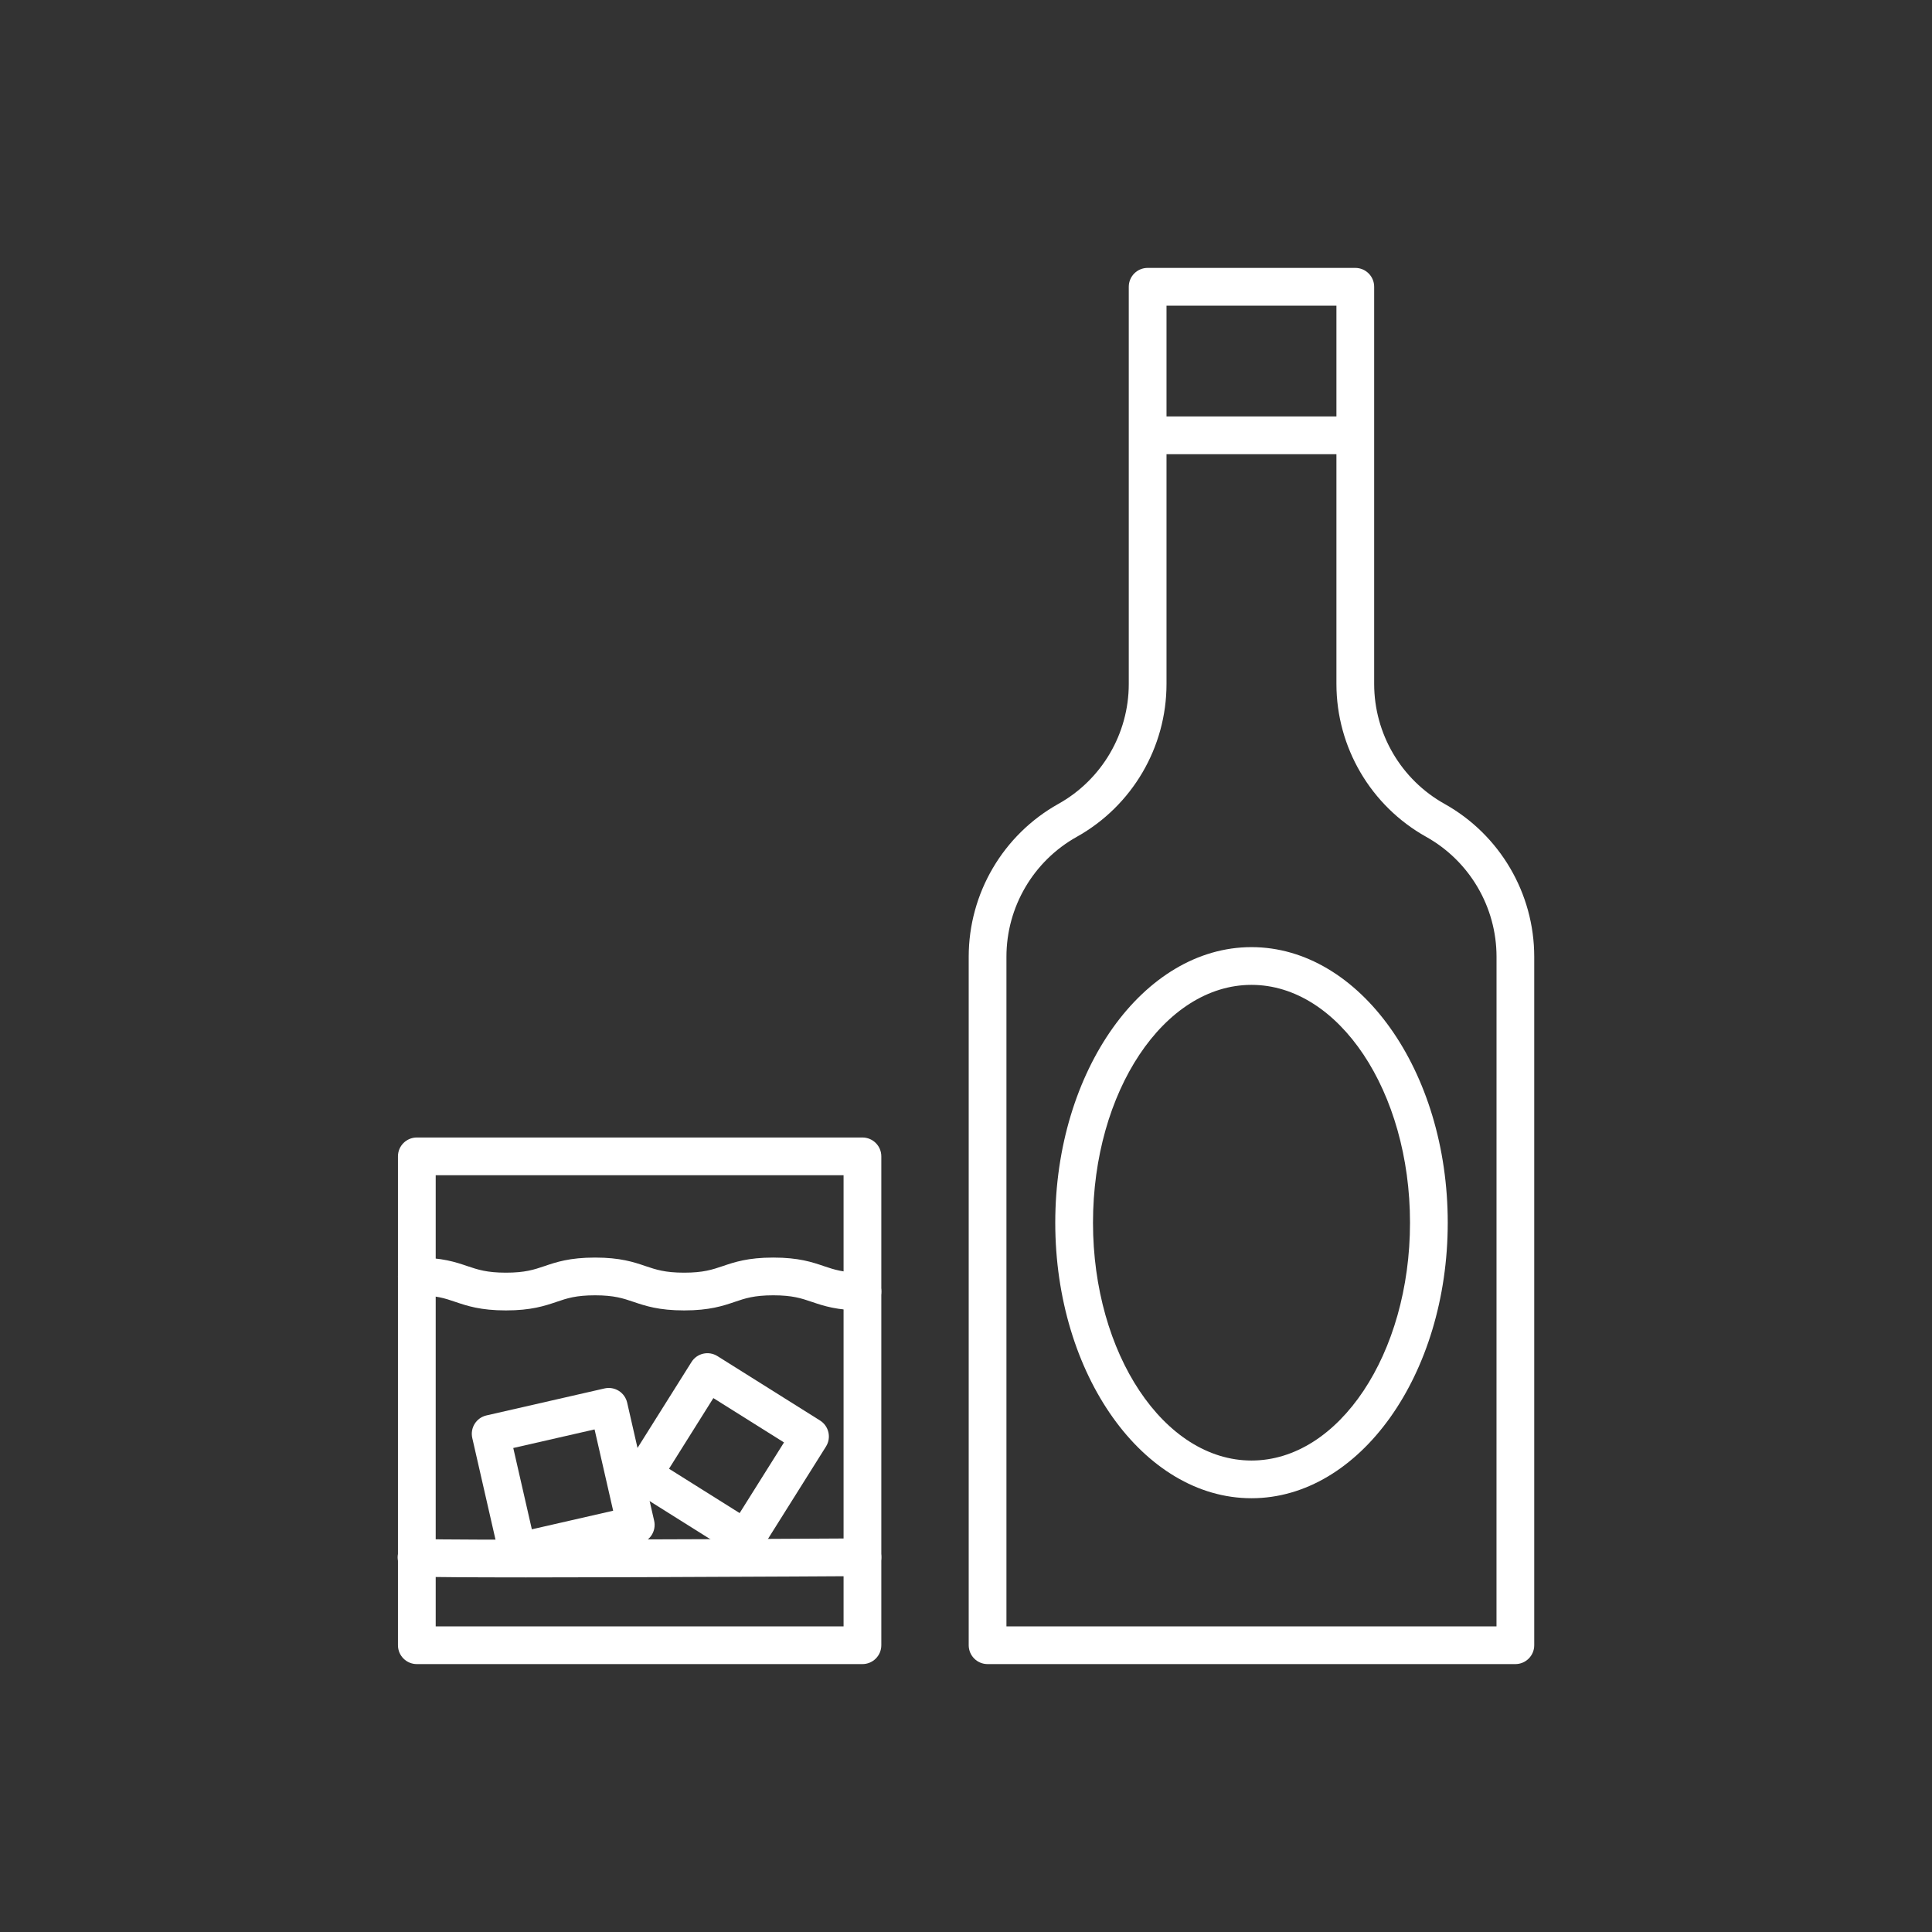 <svg xmlns="http://www.w3.org/2000/svg" width="60" height="60" viewBox="0 0 60 60" fill="none"><rect x="0" y="0" width="60" height="60" fill="#333333" stroke="none"/><path d="M44.861 24.965C43.513 24.212 42.676 22.785 42.676 21.241V8.906C42.676 8.583 42.414 8.32 42.09 8.32H35.641C35.317 8.32 35.055 8.583 35.055 8.906V21.241C35.055 22.785 34.218 24.212 32.87 24.965C31.152 25.925 30.084 27.744 30.084 29.712V51.094C30.084 51.417 30.346 51.68 30.67 51.68H47.061C47.385 51.68 47.647 51.417 47.647 51.094V29.712C47.647 27.744 46.58 25.925 44.861 24.965ZM41.504 9.492V12.933H36.227V9.492H41.504ZM46.475 50.508H31.256V29.712C31.256 28.168 32.093 26.741 33.441 25.988C35.16 25.028 36.227 23.209 36.227 21.241V14.105H41.504V21.241C41.504 23.209 42.572 25.028 44.29 25.988C45.638 26.741 46.476 28.168 46.476 29.712L46.475 50.508Z" fill="white"></path><path d="M38.866 46.529C35.506 46.529 32.772 42.691 32.772 37.972C32.772 33.253 35.506 29.414 38.866 29.414C42.227 29.414 44.961 33.253 44.961 37.972C44.961 42.691 42.227 46.529 38.866 46.529ZM38.866 30.586C36.152 30.586 33.944 33.9 33.944 37.972C33.944 42.044 36.152 45.358 38.866 45.358C41.581 45.358 43.789 42.044 43.789 37.972C43.789 33.9 41.581 30.586 38.866 30.586Z" fill="white"></path><path d="M26.784 40.696C25.995 40.696 25.579 40.555 25.212 40.431C24.889 40.321 24.611 40.227 24.015 40.227C23.419 40.227 23.141 40.321 22.819 40.431C22.452 40.555 22.035 40.696 21.247 40.696C20.458 40.696 20.042 40.555 19.675 40.431C19.353 40.322 19.075 40.227 18.48 40.227C17.884 40.227 17.606 40.321 17.284 40.431C16.917 40.555 16.5 40.696 15.712 40.696C14.924 40.696 14.507 40.555 14.14 40.431C13.818 40.321 13.54 40.227 12.945 40.227C12.622 40.227 12.359 39.965 12.359 39.641C12.359 39.317 12.622 39.055 12.945 39.055C13.733 39.055 14.149 39.196 14.517 39.321C14.839 39.429 15.117 39.524 15.712 39.524C16.307 39.524 16.586 39.43 16.908 39.321C17.275 39.196 17.691 39.055 18.48 39.055C19.268 39.055 19.684 39.196 20.051 39.321C20.373 39.429 20.652 39.524 21.247 39.524C21.842 39.524 22.121 39.43 22.443 39.321C22.81 39.196 23.227 39.055 24.015 39.055C24.804 39.055 25.22 39.196 25.587 39.321C25.91 39.43 26.188 39.524 26.784 39.524C27.107 39.524 27.37 39.786 27.37 40.11C27.37 40.434 27.107 40.696 26.784 40.696Z" fill="white"></path><path d="M16.334 48.988C15.894 48.988 15.48 48.987 15.101 48.986C14.449 48.984 13.905 48.981 13.524 48.975C12.828 48.965 12.407 48.959 12.353 48.425C12.322 48.125 12.535 47.847 12.831 47.787C12.919 47.77 13.007 47.773 13.089 47.794C14.005 47.838 21.686 47.808 26.781 47.776C27.101 47.768 27.368 48.035 27.37 48.358C27.372 48.682 27.112 48.946 26.788 48.948C26.788 48.948 23.327 48.97 19.865 48.981C18.637 48.985 17.409 48.988 16.334 48.988Z" fill="white"></path><path d="M26.784 51.68H12.945C12.622 51.68 12.359 51.418 12.359 51.094V35.912C12.359 35.588 12.622 35.326 12.945 35.326H26.784C27.107 35.326 27.37 35.588 27.37 35.912V51.094C27.37 51.418 27.107 51.68 26.784 51.68ZM13.531 50.508H26.198V36.498H13.531V50.508Z" fill="white"></path><path d="M16.076 48.782C15.967 48.782 15.858 48.751 15.765 48.692C15.633 48.609 15.54 48.478 15.505 48.326L14.667 44.659C14.595 44.344 14.792 44.029 15.108 43.957L18.775 43.119C18.926 43.084 19.085 43.112 19.217 43.194C19.349 43.277 19.442 43.408 19.477 43.56L20.315 47.227C20.387 47.543 20.19 47.857 19.874 47.929L16.207 48.767C16.163 48.777 16.12 48.782 16.076 48.782ZM15.94 44.969L16.517 47.494L19.042 46.917L18.465 44.392L15.94 44.969Z" fill="white"></path><path d="M23.155 48.384C23.046 48.384 22.938 48.353 22.844 48.294L19.658 46.293C19.526 46.211 19.433 46.079 19.398 45.928C19.363 45.776 19.39 45.617 19.473 45.485L21.474 42.3C21.645 42.025 22.007 41.943 22.281 42.115L25.467 44.115C25.741 44.288 25.824 44.649 25.652 44.923L23.651 48.109C23.569 48.241 23.437 48.334 23.285 48.369C23.243 48.379 23.199 48.384 23.155 48.384ZM20.777 45.613L22.97 46.99L24.348 44.796L22.154 43.419L20.777 45.613Z" fill="white"></path></svg>